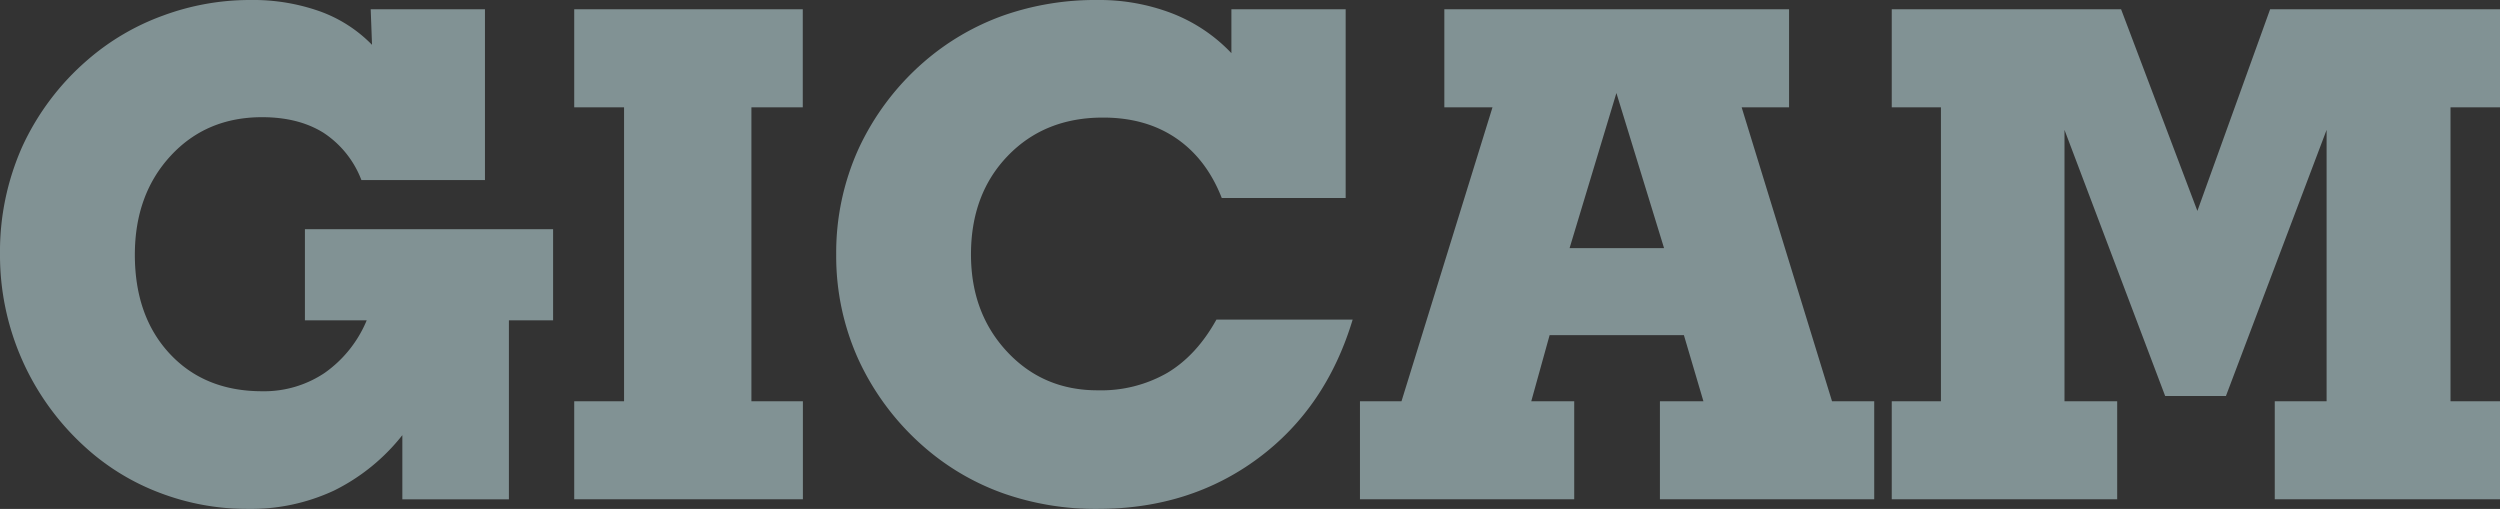 <svg xmlns="http://www.w3.org/2000/svg" viewBox="0 0 640 130.28"><rect x="0" y="0" width="640" height="130.28" fill="#333333" stroke="none"/><defs><style>.b{fill:#d0f1f5}</style></defs><g opacity=".5"><path class="b" d="M93.88 82H78.06V58.68h63.53V82h-11.31v45.83H103V111.4a51 51 0 01-17.52 14.2 50.38 50.38 0 01-22 4.68A62.66 62.66 0 0141 126.2a59.56 59.56 0 01-19.09-11.65A66.26 66.26 0 010 65.14a66 66 0 015.7-27.6 65.25 65.25 0 0116.75-22.23A61.32 61.32 0 0141.71 4a64.18 64.18 0 0122.41-4 51.12 51.12 0 0117.73 2.89 35.36 35.36 0 0113.39 8.59l-.34-9.1h29.25v43.71H92.52A25.14 25.14 0 0082.83 34q-6.39-4-15.74-4-14.28 0-23.42 9.91t-9.15 25.3q0 15.74 8.93 25.34t23.64 9.61a27.83 27.83 0 0016-4.68A30.86 30.86 0 0093.88 82zM147 127.81v-25.08h12.76V27.47H147V2.38h58.51v25.09h-13.15v75.26h13.18v25.08zM311.41 81.81h34.87q-6.81 22.62-24.24 35.54T281 130.28a71.28 71.28 0 01-24.2-4 63 63 0 01-20.28-11.9 66.56 66.56 0 01-16.71-22.24 64 64 0 01-5.74-27 64.39 64.39 0 015.7-27 66.33 66.33 0 0116.75-22.28A63.73 63.73 0 01256.77 4 71.28 71.28 0 01281 0a52 52 0 0119.1 3.44 41.71 41.71 0 0115.14 10.17V2.38h29.25v48.3h-31.72q-3.91-10-11.69-15.3t-18.75-5.28q-14.88 0-24.32 9.78t-9.44 25.26q0 15 9.27 24.92t23.3 9.86a33.92 33.92 0 0017.68-4.46q7.49-4.46 12.59-13.65zM348.15 127.81v-25.08h10.63l23.3-75.26h-12.33V2.38H458v25.09h-12.14L469 102.73h10.8v25.08h-54.86v-25.08h11.14l-5-16.93H396.7l-4.7 16.93h11v25.08zm53.66-64.29H426l-12.2-39.71zM484.29 127.81v-25.08h12.59V27.47h-12.59V2.38H543L562.53 54l18.62-51.62H640v25.09h-12.67v75.26H640v25.08h-57.66v-25.08h13.27V33.25l-25.77 68.12h-15.56l-25.77-68.12v69.48H542v25.08z"/></g></svg>